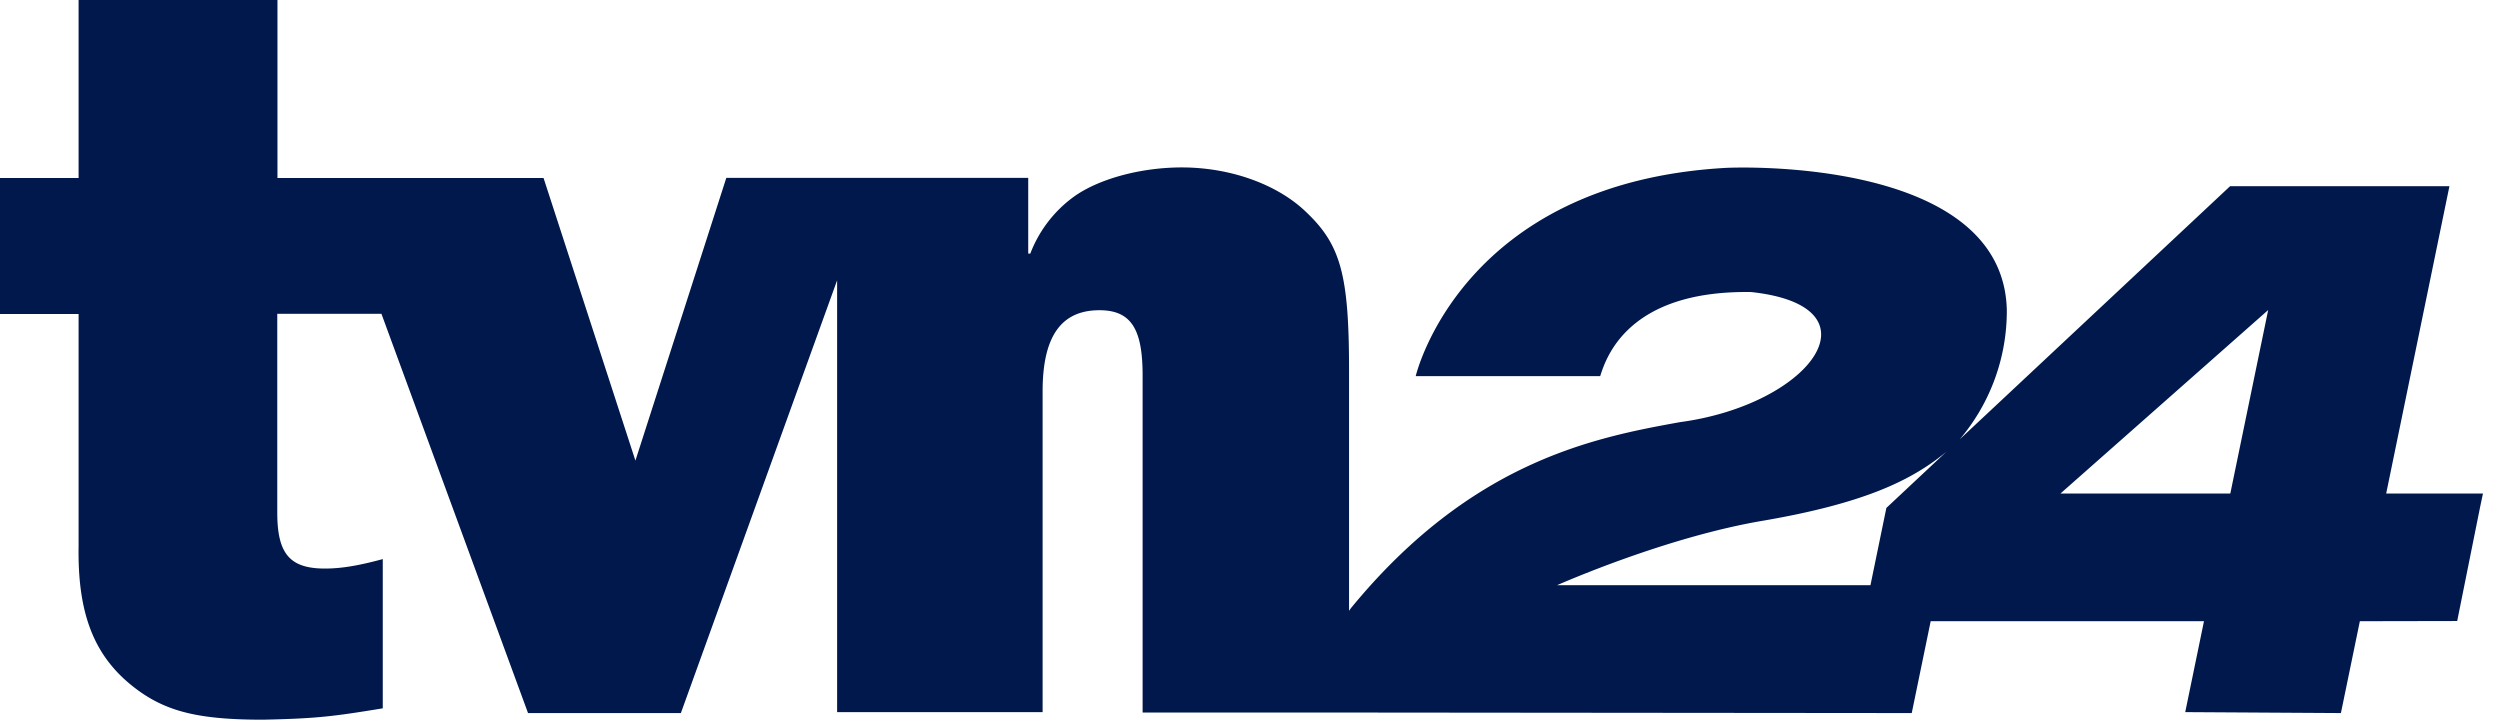<svg xmlns="http://www.w3.org/2000/svg" width="132" height="38" fill="none"><path fill="#00184B" d="m125.99 26.06 3.34-16.23h-11.58L103.47 23.2a10.48 10.48 0 0 0 2.49-6.83c-.17-7.34-11.88-7.61-14.76-7.51-14.06.75-16.45 11-16.45 11h9.74c.32-1 1.48-4.54 7.97-4.44 6.96.75 3.17 5.94-3.76 6.87-4.55.82-11.02 2.08-17.37 9.82l-.1.14v-12.7c0-5-.43-6.6-2.23-8.32-1.53-1.5-4.04-2.39-6.6-2.39-2.18 0-4.41.61-5.72 1.56a6.64 6.64 0 0 0-2.28 2.99h-.11v-4H38.35l-4.8 14.93L28.7 9.4H14.65V0H4.15v9.4H0v7.18h4.15v12.27c-.06 3.78.93 6.05 3.28 7.7C8.96 37.61 10.65 38 13.88 38c2.84-.06 3.71-.17 6.33-.6v-7.88c-1.25.34-2.18.5-3.05.5-1.86 0-2.52-.78-2.52-2.95v-10.5h5.5l7.74 21.08h8.07L44.2 14.8v22.8h10.85V20.66c0-2.9.98-4.28 3-4.28 1.68 0 2.28 1 2.28 3.44v17.8H69l31.94.03 1-4.85h14.43l-.99 4.8 8.22.05 1-4.85 5.14-.01 1.2-5.97.16-.76H126Zm-26.39.76-.84 4.08H82.21c.12-.05 5.77-2.56 10.96-3.42 5.12-.89 7.7-2.05 9.6-3.63l-3.17 2.97Zm18.16-.76h-8.97l10.97-9.69-2 9.69Z"/></svg>